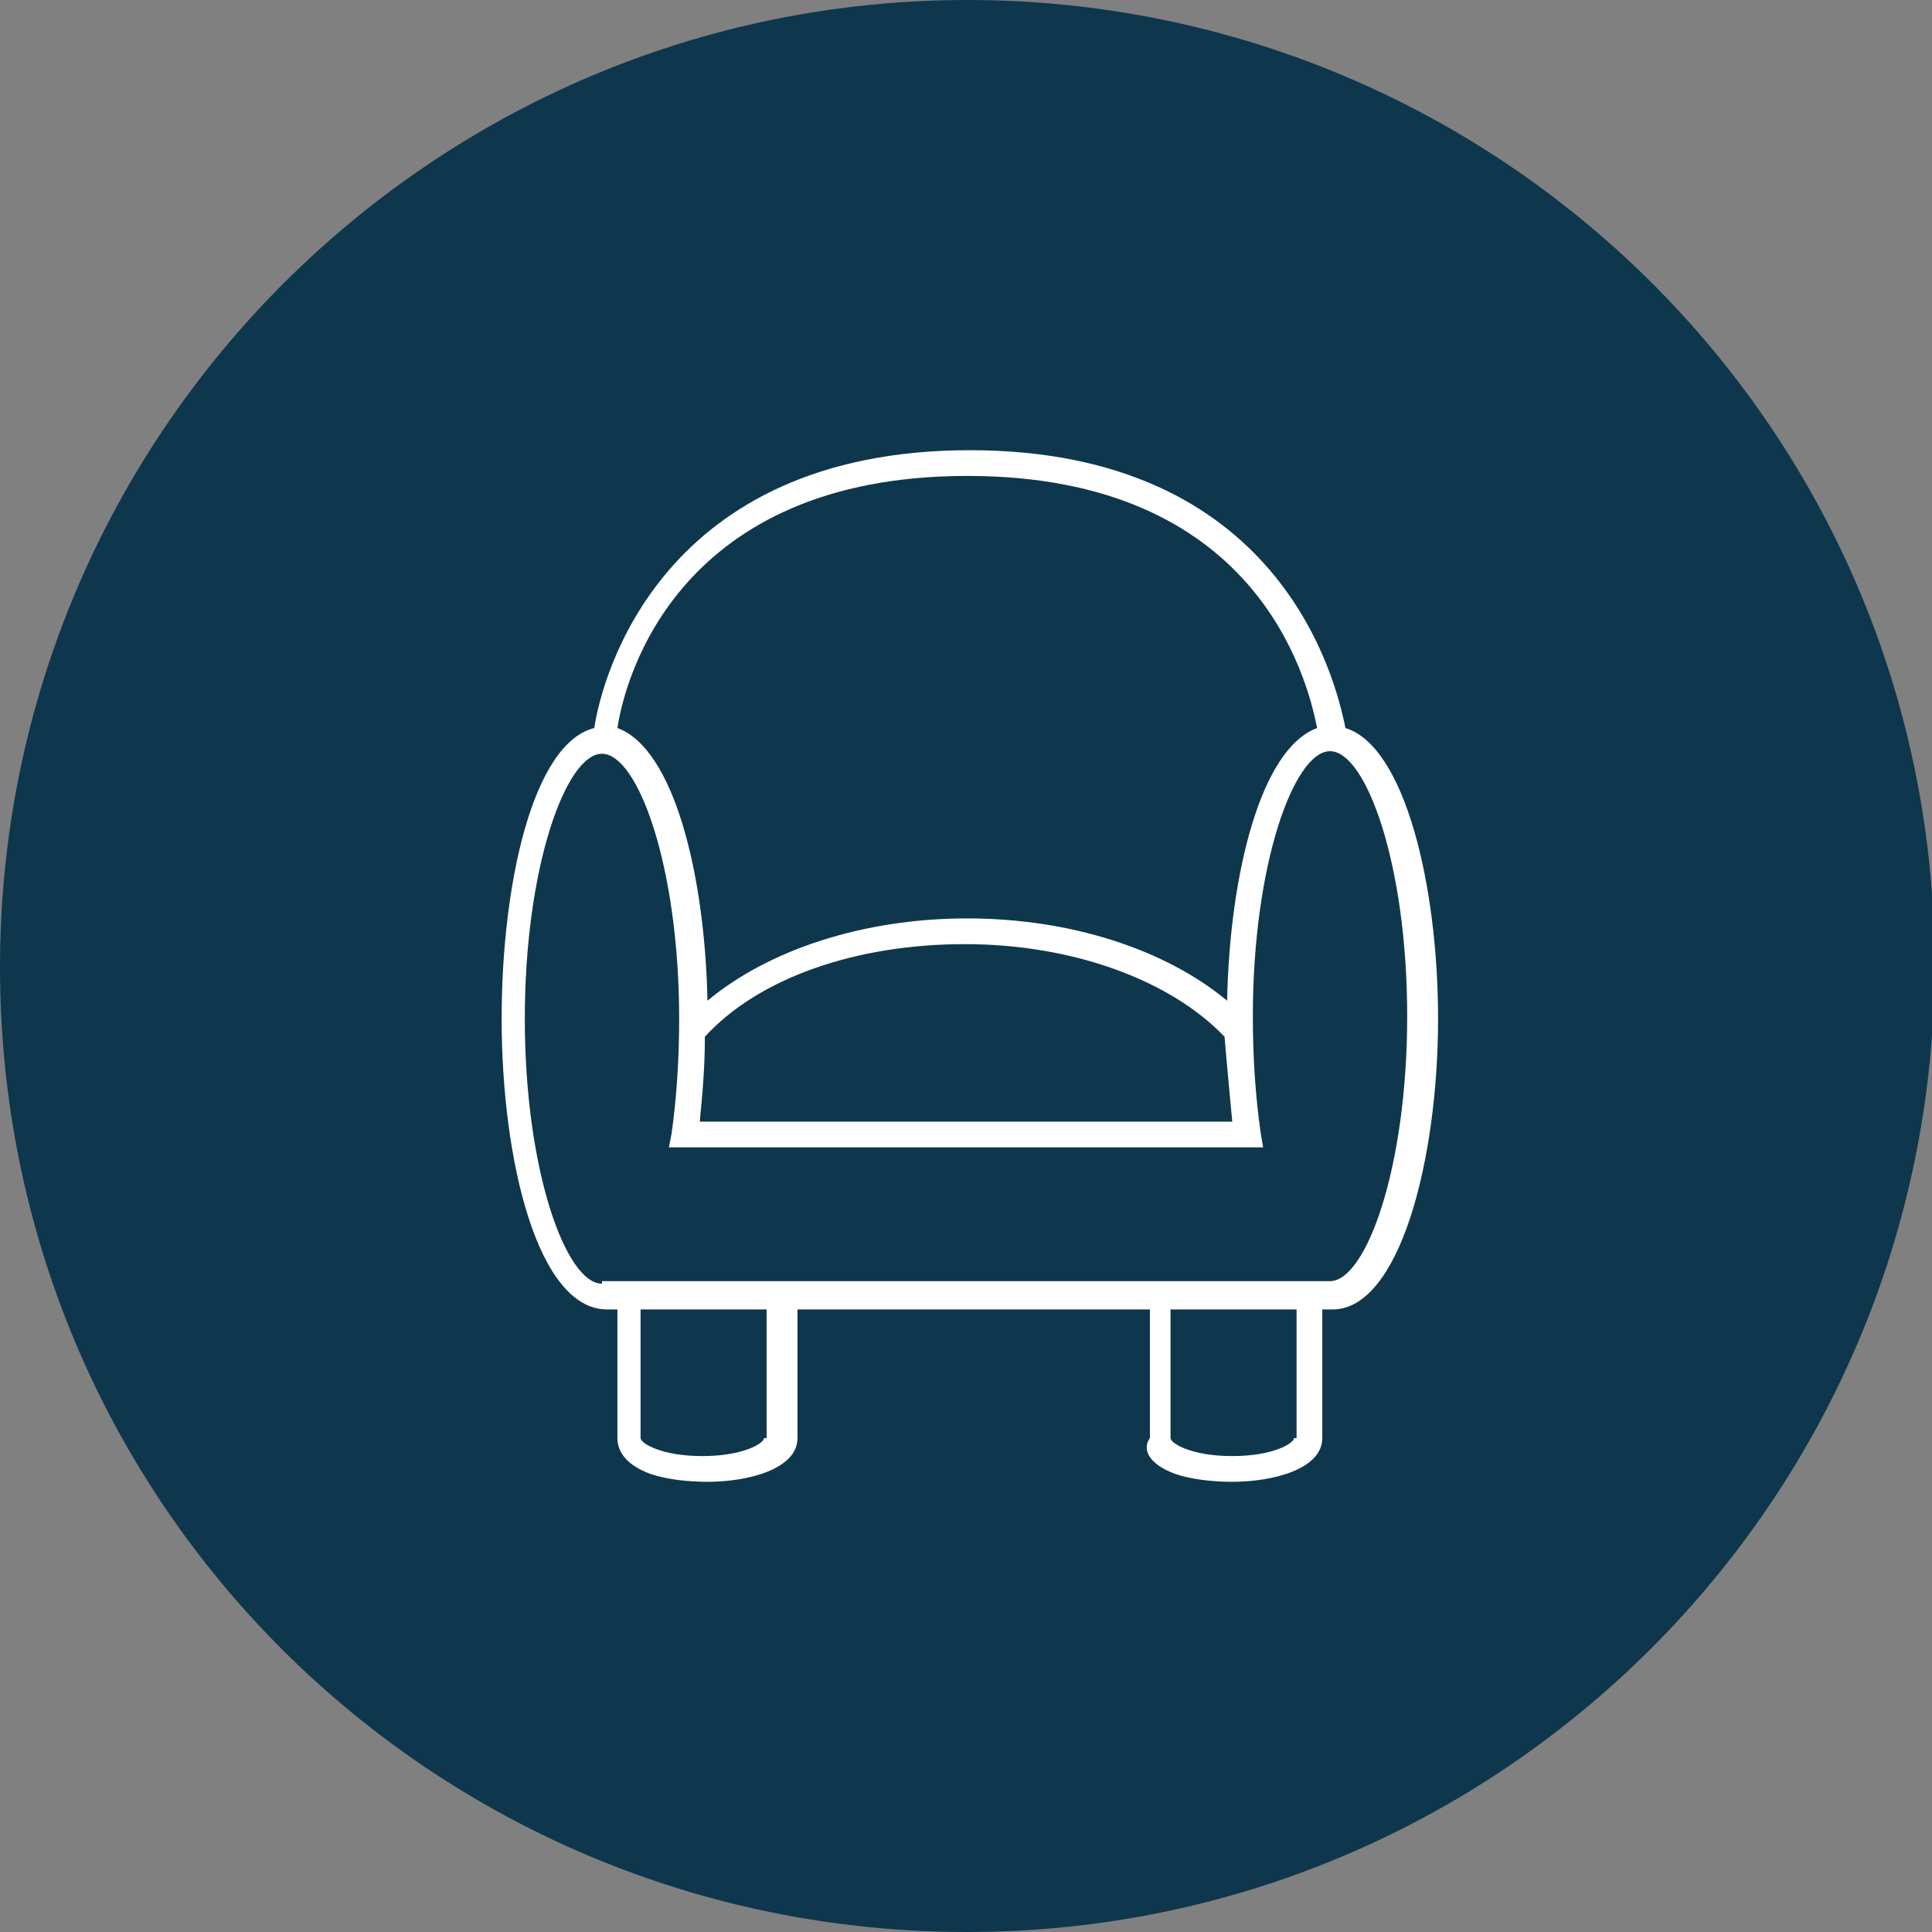 <?xml version="1.0" encoding="utf-8"?>
<!-- Generator: Adobe Illustrator 24.2.3, SVG Export Plug-In . SVG Version: 6.00 Build 0)  -->
<svg version="1.1" id="Calque_1" xmlns="http://www.w3.org/2000/svg" xmlns:xlink="http://www.w3.org/1999/xlink" x="0px" y="0px"
	 viewBox="0 0 75.1 75.1" style="enable-background:new 0 0 75.1 75.1;" xml:space="preserve">
<rect x="0" y="0" width="75.1" height="75.1" fill="#808080" stroke="none"/>
<style type="text/css">
	.st0{clip-path:url(#SVGID_2_);fill:#0E374D;}
	.st1{clip-path:url(#SVGID_2_);fill:#FFFFFF;}
</style>
<g>
	<defs>
		<rect id="SVGID_1_" y="0" width="75.1" height="75.1"/>
	</defs>
	<clipPath id="SVGID_2_">
		<use xlink:href="#SVGID_1_"  style="overflow:visible;"/>
	</clipPath>
	<path class="st0" d="M37.6,75.1c20.7,0,37.6-16.8,37.6-37.6S58.3,0,37.6,0S0,16.8,0,37.6S16.8,75.1,37.6,75.1"/>
	<path class="st1" d="M23.4,49.9c-1.4,0-3-4.4-3-10.3c0-5.9,1.6-10.3,3-10.3s3,4.4,3,10.3c0,1.6-0.1,3.1-0.3,4.5L26,44.6h23.1L49,44
		c-0.2-1.4-0.3-2.9-0.3-4.5c0-5.9,1.6-10.3,3-10.3c1.4,0,3,4.4,3,10.3c0,5.9-1.6,10.3-3,10.3H23.4z M29.7,55.9
		c0,0.2-0.8,0.7-2.4,0.7c-1.6,0-2.4-0.5-2.4-0.7v-5h4.9V55.9z M47.9,43.6H27.2c0.1-1,0.2-2.1,0.2-3.3c2.1-2.3,5.9-3.6,10.1-3.6
		c4.2,0,8,1.4,10.1,3.6C47.7,41.5,47.8,42.5,47.9,43.6 M37.6,18.5c11.2,0,13.2,7.8,13.6,9.8c-2.2,0.8-3.4,5.7-3.5,10.6
		c-2.4-2-6.1-3.2-10.1-3.2c-4,0-7.7,1.2-10.1,3.2c-0.1-4.9-1.3-9.8-3.5-10.6C24.3,26.3,26.4,18.5,37.6,18.5 M50.3,55.9
		c0,0.2-0.8,0.7-2.4,0.7s-2.4-0.5-2.4-0.7v-5h4.9V55.9z M45.7,57.3c0.6,0.2,1.4,0.3,2.2,0.3c1.6,0,3.5-0.5,3.5-1.7v-5h0.4
		c2.6,0,4.1-5.8,4.1-11.3c0-5.2-1.3-10.6-3.6-11.3c-0.4-2-2.6-10.8-14.6-10.8s-14.3,8.8-14.6,10.8c-2.4,0.6-3.6,6.1-3.6,11.3
		c0,5.5,1.4,11.3,4.1,11.3h0.4v5c0,0.4,0.2,1,1.3,1.4c0.6,0.2,1.4,0.3,2.2,0.3c1.6,0,3.5-0.5,3.5-1.7v-5h13.7v5
		C44.4,56.3,44.6,56.9,45.7,57.3"/>
</g>
</svg>
